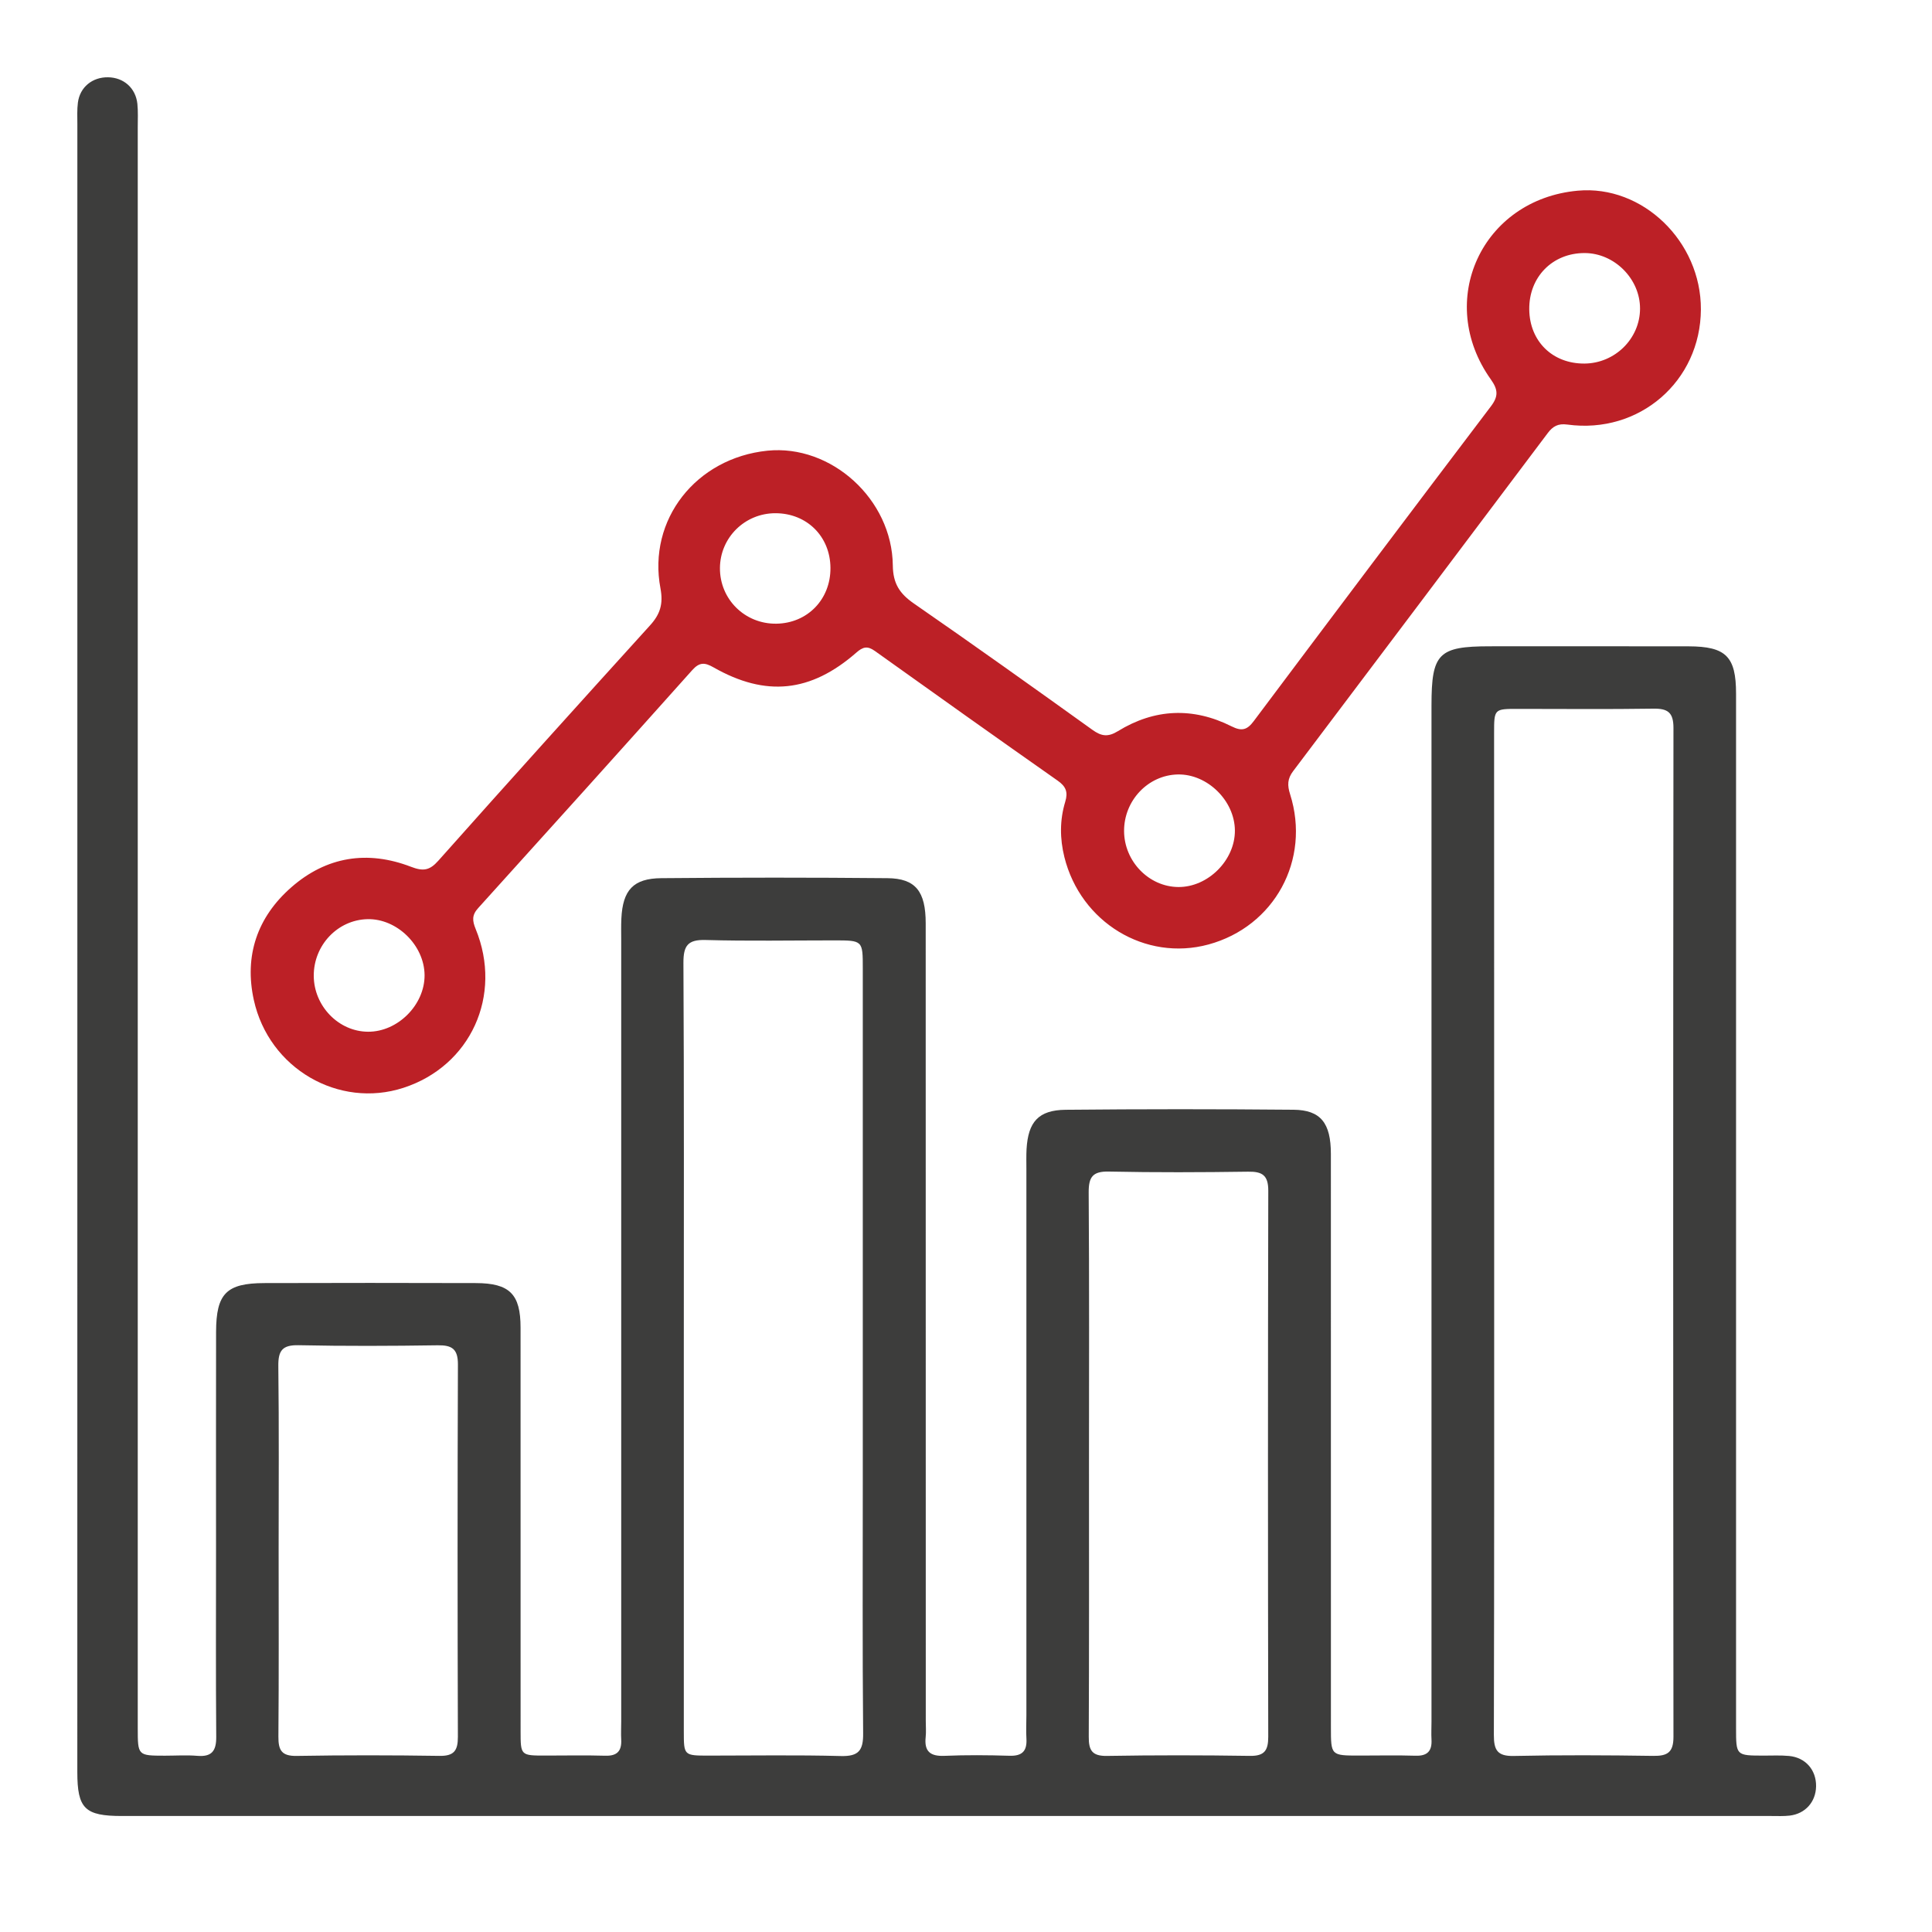 <svg width="50" height="50" viewBox="0 0 50 50" fill="none" xmlns="http://www.w3.org/2000/svg">
<path d="M2.002 24.467C2.002 17.383 2.002 10.3 2.002 3.216C2.002 3.029 1.992 2.839 2.016 2.655C2.068 2.255 2.39 1.994 2.797 2C3.2 2.006 3.51 2.276 3.555 2.684C3.576 2.885 3.565 3.09 3.565 3.292C3.565 17.101 3.565 30.908 3.565 44.717C3.565 45.435 3.565 45.436 4.265 45.437C4.546 45.437 4.828 45.418 5.108 45.441C5.48 45.471 5.598 45.315 5.596 44.954C5.583 43.331 5.591 41.708 5.591 40.085C5.591 38.213 5.588 36.34 5.592 34.468C5.595 33.477 5.859 33.209 6.841 33.206C8.666 33.201 10.492 33.2 12.317 33.206C13.191 33.209 13.472 33.493 13.472 34.358C13.474 37.837 13.473 41.317 13.473 44.796C13.473 45.434 13.474 45.434 14.121 45.434C14.635 45.434 15.15 45.423 15.665 45.438C15.972 45.447 16.092 45.316 16.077 45.021C16.068 44.865 16.077 44.709 16.077 44.553C16.077 37.812 16.077 31.073 16.077 24.332C16.077 24.145 16.072 23.957 16.081 23.77C16.117 23.036 16.389 22.733 17.115 22.727C19.065 22.709 21.016 22.709 22.966 22.727C23.696 22.733 23.957 23.069 23.957 23.896C23.959 30.777 23.959 37.657 23.959 44.538C23.959 44.678 23.971 44.82 23.956 44.959C23.917 45.328 24.076 45.456 24.442 45.441C25.002 45.417 25.565 45.422 26.127 45.439C26.455 45.449 26.582 45.316 26.564 44.999C26.551 44.796 26.563 44.593 26.563 44.391C26.563 39.678 26.563 34.967 26.563 30.255C26.563 30.084 26.558 29.912 26.567 29.741C26.608 29.033 26.876 28.729 27.577 28.721C29.544 28.702 31.51 28.702 33.474 28.72C34.181 28.726 34.443 29.066 34.443 29.863C34.444 34.809 34.444 39.755 34.444 44.702C34.444 45.434 34.444 45.434 35.185 45.434C35.668 45.434 36.152 45.423 36.635 45.438C36.941 45.447 37.063 45.317 37.047 45.022C37.038 44.866 37.047 44.71 37.047 44.554C37.047 35.786 37.047 27.017 37.047 18.249C37.047 16.911 37.228 16.727 38.553 16.726C40.269 16.726 41.985 16.724 43.702 16.727C44.668 16.73 44.929 16.991 44.929 17.951C44.93 26.875 44.929 35.8 44.929 44.724C44.929 45.434 44.93 45.434 45.644 45.435C45.863 45.435 46.082 45.424 46.3 45.444C46.729 45.484 47.007 45.809 47 46.232C46.992 46.635 46.72 46.941 46.315 46.988C46.16 47.006 46.002 46.998 45.846 46.998C31.617 46.998 17.387 46.998 3.158 46.998C2.194 46.998 2.001 46.807 2.001 45.858C2.002 38.727 2.002 31.597 2.002 24.467ZM38.669 31.843C38.669 36.196 38.672 40.547 38.661 44.9C38.66 45.294 38.752 45.454 39.181 45.444C40.381 45.418 41.582 45.424 42.783 45.442C43.151 45.447 43.309 45.356 43.309 44.95C43.3 36.246 43.3 27.541 43.309 18.837C43.309 18.436 43.16 18.334 42.787 18.34C41.617 18.358 40.447 18.346 39.277 18.346C38.67 18.346 38.667 18.348 38.667 18.973C38.669 23.264 38.669 27.553 38.669 31.843ZM17.697 34.884C17.697 38.191 17.697 41.497 17.697 44.804C17.697 45.434 17.698 45.435 18.346 45.435C19.485 45.435 20.624 45.416 21.762 45.446C22.221 45.458 22.343 45.303 22.338 44.859C22.318 42.659 22.329 40.46 22.329 38.26C22.329 33.861 22.329 29.462 22.329 25.064C22.329 24.337 22.329 24.337 21.583 24.337C20.476 24.337 19.367 24.358 18.261 24.327C17.801 24.314 17.686 24.473 17.687 24.915C17.705 28.238 17.697 31.561 17.697 34.884ZM28.183 37.882C28.183 40.238 28.188 42.592 28.177 44.947C28.175 45.3 28.263 45.449 28.648 45.443C29.881 45.422 31.113 45.423 32.345 45.442C32.723 45.448 32.822 45.304 32.822 44.949C32.813 40.239 32.812 35.528 32.823 30.818C32.824 30.416 32.67 30.317 32.3 30.323C31.099 30.34 29.898 30.345 28.697 30.32C28.273 30.311 28.173 30.465 28.175 30.863C28.192 33.204 28.183 35.543 28.183 37.882ZM7.211 40.128C7.211 41.734 7.219 43.341 7.205 44.946C7.203 45.297 7.289 45.449 7.676 45.443C8.908 45.422 10.14 45.423 11.372 45.442C11.748 45.448 11.851 45.308 11.85 44.951C11.84 41.738 11.839 38.526 11.851 35.313C11.852 34.913 11.701 34.811 11.329 34.816C10.129 34.834 8.928 34.839 7.727 34.814C7.305 34.805 7.198 34.955 7.203 35.356C7.223 36.946 7.211 38.538 7.211 40.128Z" fill="#3D3D3C"/>
<path d="M44.019 8.007C44.01 9.866 42.427 11.241 40.565 10.988C40.32 10.954 40.186 11.034 40.054 11.21C37.861 14.127 35.666 17.043 33.467 19.956C33.316 20.155 33.314 20.324 33.388 20.556C33.926 22.254 32.981 23.979 31.276 24.443C29.641 24.887 27.967 23.873 27.546 22.181C27.427 21.703 27.425 21.22 27.568 20.75C27.645 20.499 27.586 20.352 27.372 20.203C25.79 19.092 24.214 17.971 22.64 16.846C22.45 16.711 22.333 16.738 22.161 16.89C20.982 17.921 19.819 18.042 18.467 17.272C18.236 17.139 18.1 17.136 17.914 17.344C16.074 19.403 14.228 21.453 12.375 23.501C12.209 23.684 12.223 23.829 12.31 24.042C13.016 25.763 12.179 27.589 10.44 28.153C8.765 28.696 6.96 27.655 6.569 25.88C6.317 24.736 6.657 23.737 7.536 22.966C8.447 22.166 9.509 21.999 10.636 22.432C10.951 22.553 11.117 22.531 11.344 22.275C13.158 20.236 14.987 18.209 16.82 16.188C17.084 15.899 17.169 15.633 17.093 15.228C16.756 13.447 18.014 11.853 19.861 11.664C21.508 11.497 23.087 12.916 23.106 14.633C23.111 15.103 23.283 15.363 23.649 15.617C25.2 16.69 26.737 17.787 28.27 18.887C28.502 19.054 28.672 19.082 28.932 18.922C29.88 18.339 30.875 18.297 31.871 18.797C32.137 18.931 32.275 18.893 32.448 18.661C34.487 15.94 36.532 13.223 38.586 10.514C38.781 10.256 38.771 10.084 38.584 9.821C37.136 7.79 38.351 5.161 40.832 4.935C42.507 4.781 44.026 6.247 44.019 8.007ZM21.492 14.697C21.487 13.883 20.881 13.282 20.067 13.282C19.276 13.282 18.637 13.913 18.632 14.7C18.627 15.509 19.278 16.152 20.092 16.141C20.898 16.13 21.498 15.51 21.492 14.697ZM29.091 21.507C29.094 22.291 29.732 22.95 30.494 22.956C31.262 22.963 31.964 22.262 31.959 21.493C31.954 20.722 31.246 20.027 30.481 20.043C29.712 20.059 29.088 20.717 29.091 21.507ZM8.12 25.255C8.124 26.038 8.764 26.698 9.525 26.701C10.294 26.706 10.993 26.005 10.988 25.236C10.982 24.464 10.272 23.769 9.509 23.788C8.738 23.806 8.116 24.463 8.12 25.255ZM41.007 9.409C41.795 9.403 42.443 8.763 42.444 7.987C42.446 7.217 41.78 6.549 41.009 6.549C40.178 6.548 39.567 7.169 39.577 8.008C39.586 8.833 40.18 9.415 41.007 9.409Z" fill="#BC2026"/>
</svg>
